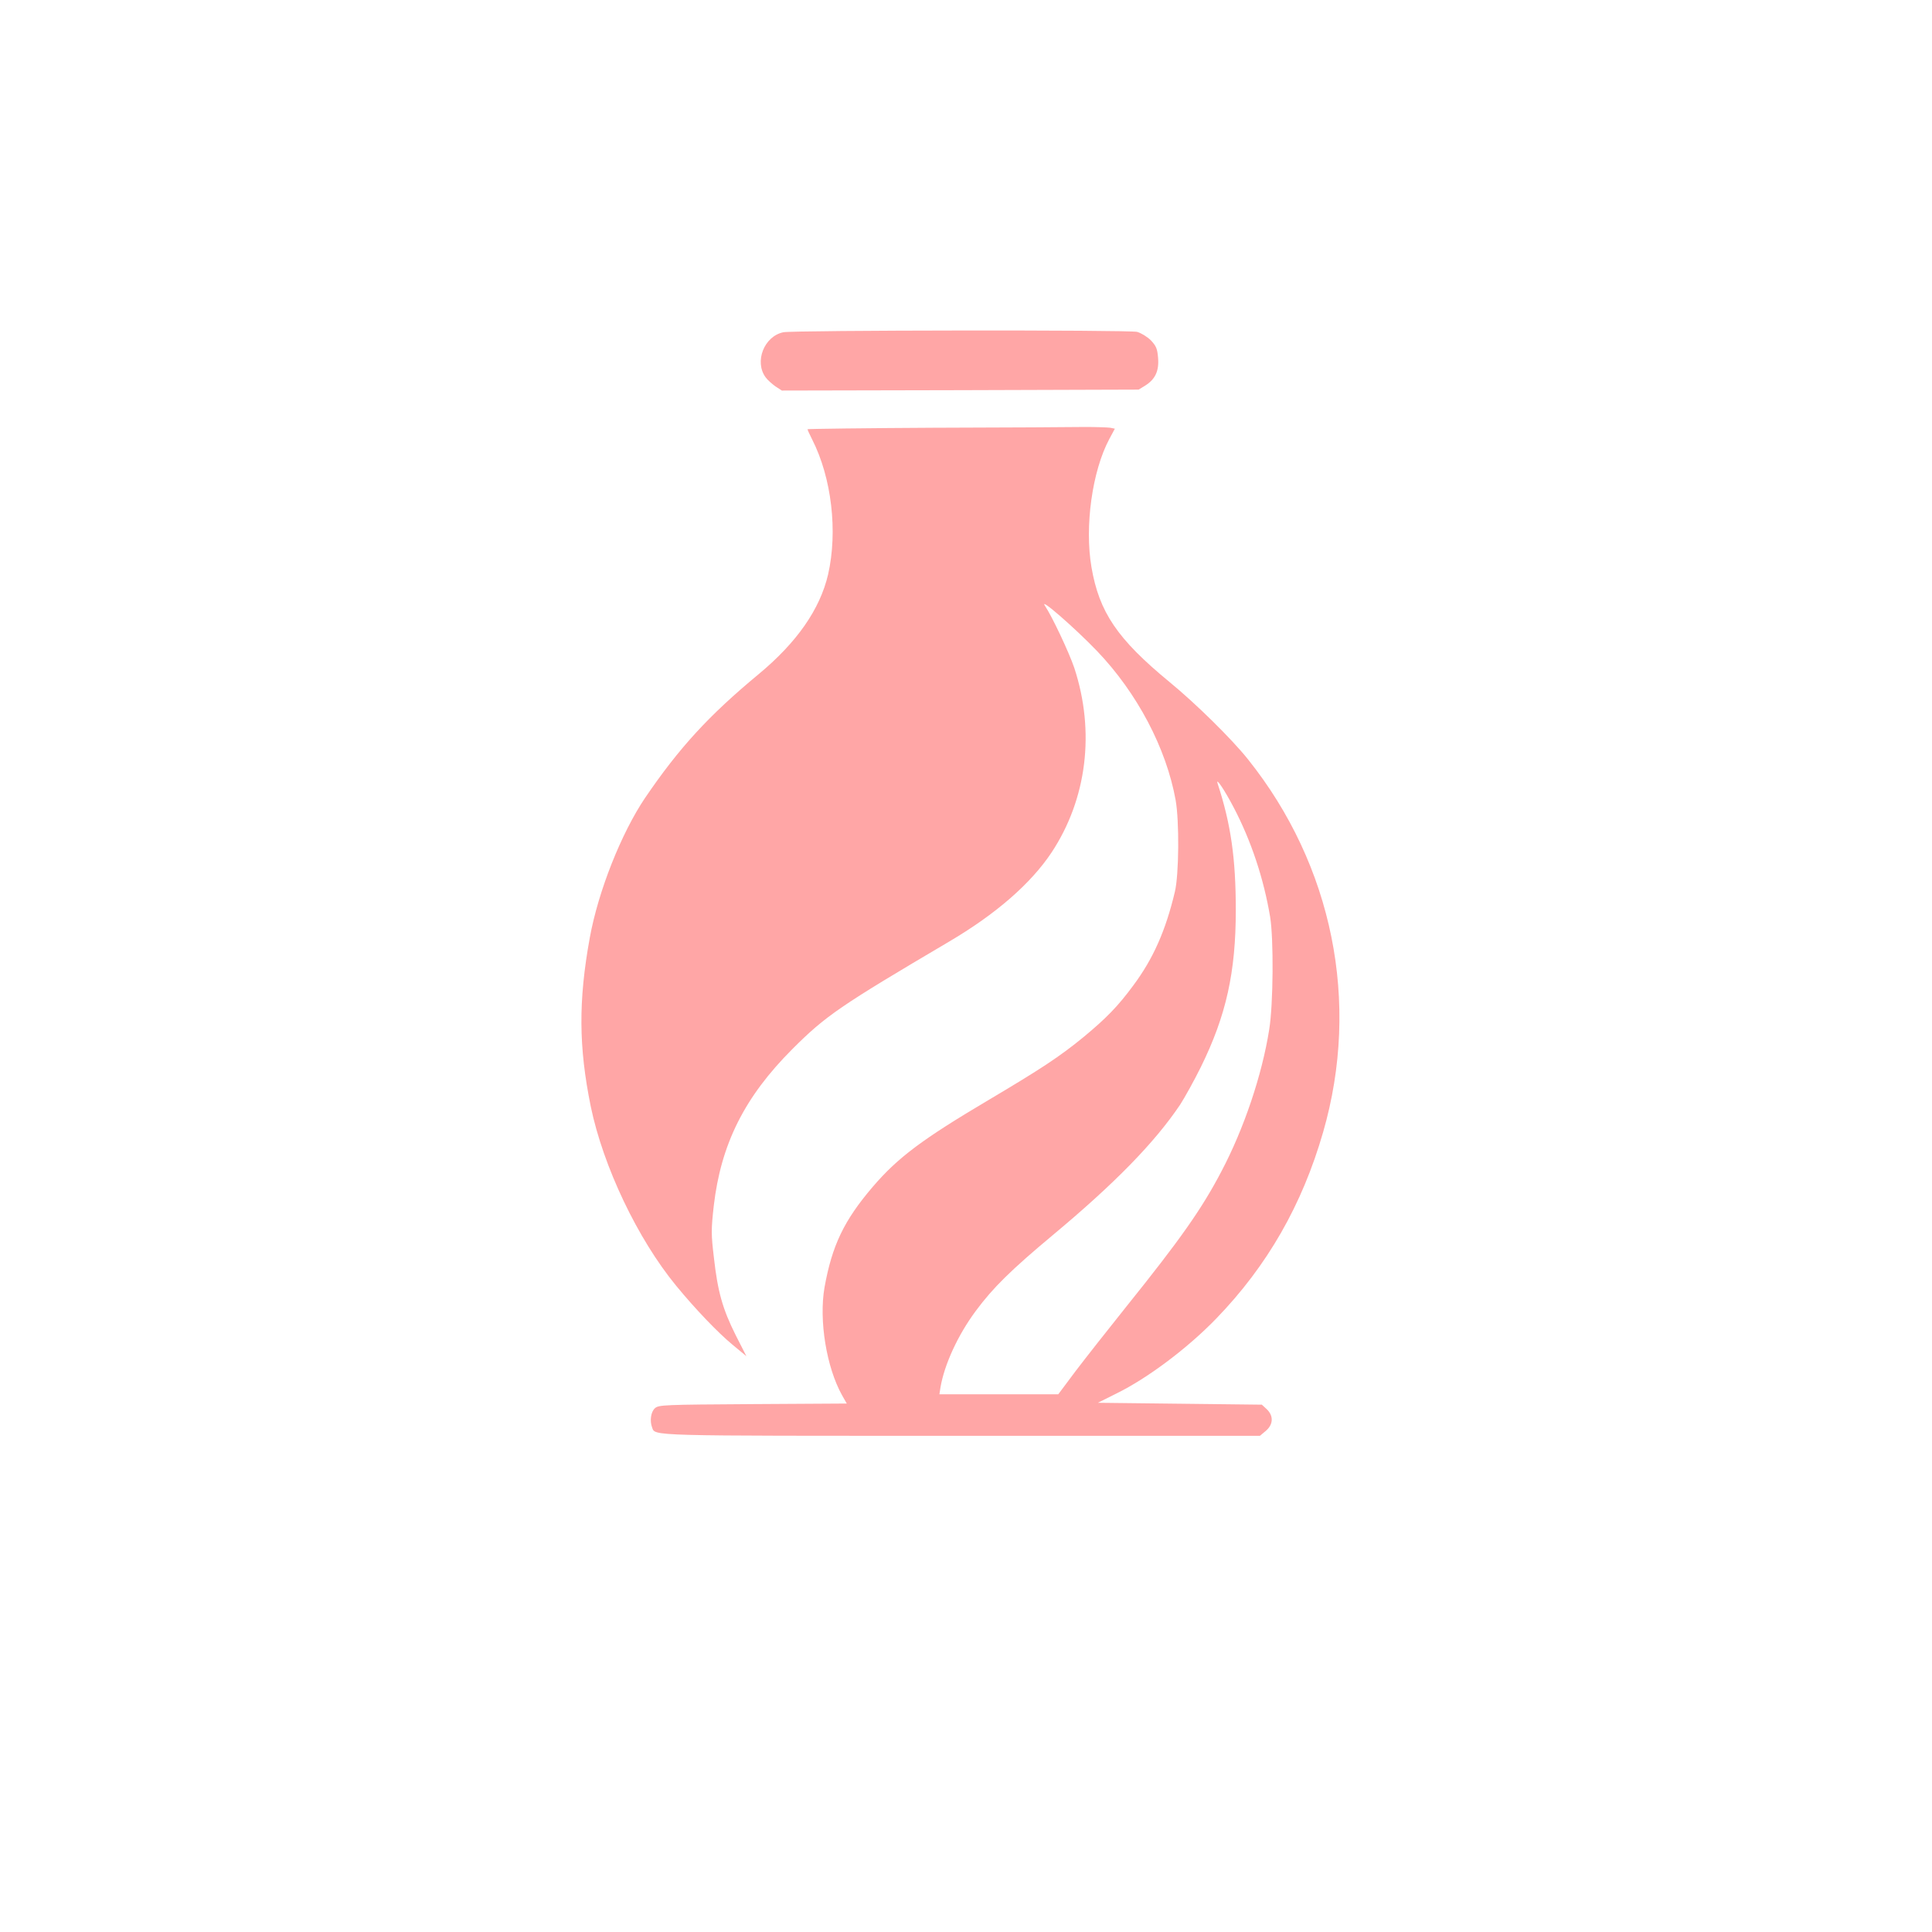 <?xml version="1.0" standalone="no"?>
<!DOCTYPE svg PUBLIC "-//W3C//DTD SVG 20010904//EN"
 "http://www.w3.org/TR/2001/REC-SVG-20010904/DTD/svg10.dtd">
<svg version="1.0" xmlns="http://www.w3.org/2000/svg"
 width="1024pt" height="1024pt" viewBox="0 0 1024 1024"
 preserveAspectRatio="xMidYMid meet">

<g transform="translate(0,1024) scale(0.1,-0.1)"
fill="#ffa6a6" stroke="none">
<path d="M4152 8479 c-102 -21 -155 -156 -94 -239 10 -14 34 -35 52 -48 l34
-22 945 2 946 3 36 22 c52 33 73 77 67 147 -4 48 -10 62 -38 92 -19 19 -52 39
-73 45 -41 11 -1821 9 -1875 -2z"/>
<path d="M4963 7973 c-376 -2 -683 -6 -683 -8 0 -3 11 -28 25 -55 103 -203
136 -487 84 -715 -43 -184 -165 -360 -369 -529 -263 -218 -420 -389 -601 -655
-126 -187 -248 -494 -293 -741 -61 -335 -59 -579 5 -894 66 -319 249 -703 453
-951 101 -123 221 -248 297 -311 l75 -62 -57 112 c-69 138 -95 230 -115 409
-15 125 -15 149 -1 275 38 328 163 578 417 832 177 177 252 228 830 569 248
146 433 307 543 472 188 284 232 641 121 979 -27 80 -117 272 -156 330 -32 48
159 -118 277 -241 213 -223 366 -514 416 -789 20 -111 18 -396 -4 -487 -49
-206 -115 -355 -221 -497 -81 -110 -143 -173 -261 -271 -128 -105 -227 -170
-505 -335 -353 -209 -481 -305 -614 -460 -153 -179 -216 -311 -256 -534 -30
-174 10 -422 93 -571 l25 -44 -498 -3 c-473 -3 -499 -4 -519 -22 -21 -19 -28
-66 -15 -101 18 -47 -42 -45 1643 -45 l1579 0 31 26 c40 34 42 80 5 115 l-26
24 -434 5 -435 5 98 49 c167 82 378 241 529 397 271 280 456 603 567 989 198
686 51 1413 -398 1975 -86 108 -277 296 -416 410 -277 228 -373 370 -414 609
-37 216 4 509 94 678 l30 56 -25 5 c-15 2 -74 4 -133 4 -58 -1 -413 -3 -788
-4z m1576 -2013 c93 -178 159 -377 193 -580 19 -116 17 -462 -5 -597 -38 -241
-134 -526 -254 -753 -103 -197 -217 -359 -503 -715 -97 -121 -218 -275 -269
-342 l-92 -123 -315 0 -315 0 6 38 c21 121 92 276 187 404 91 123 188 218 406
400 330 275 541 491 677 693 25 39 75 129 110 200 134 272 185 502 185 831 0
274 -26 456 -96 670 -13 40 36 -32 85 -126z"/>
</g>
</svg>
